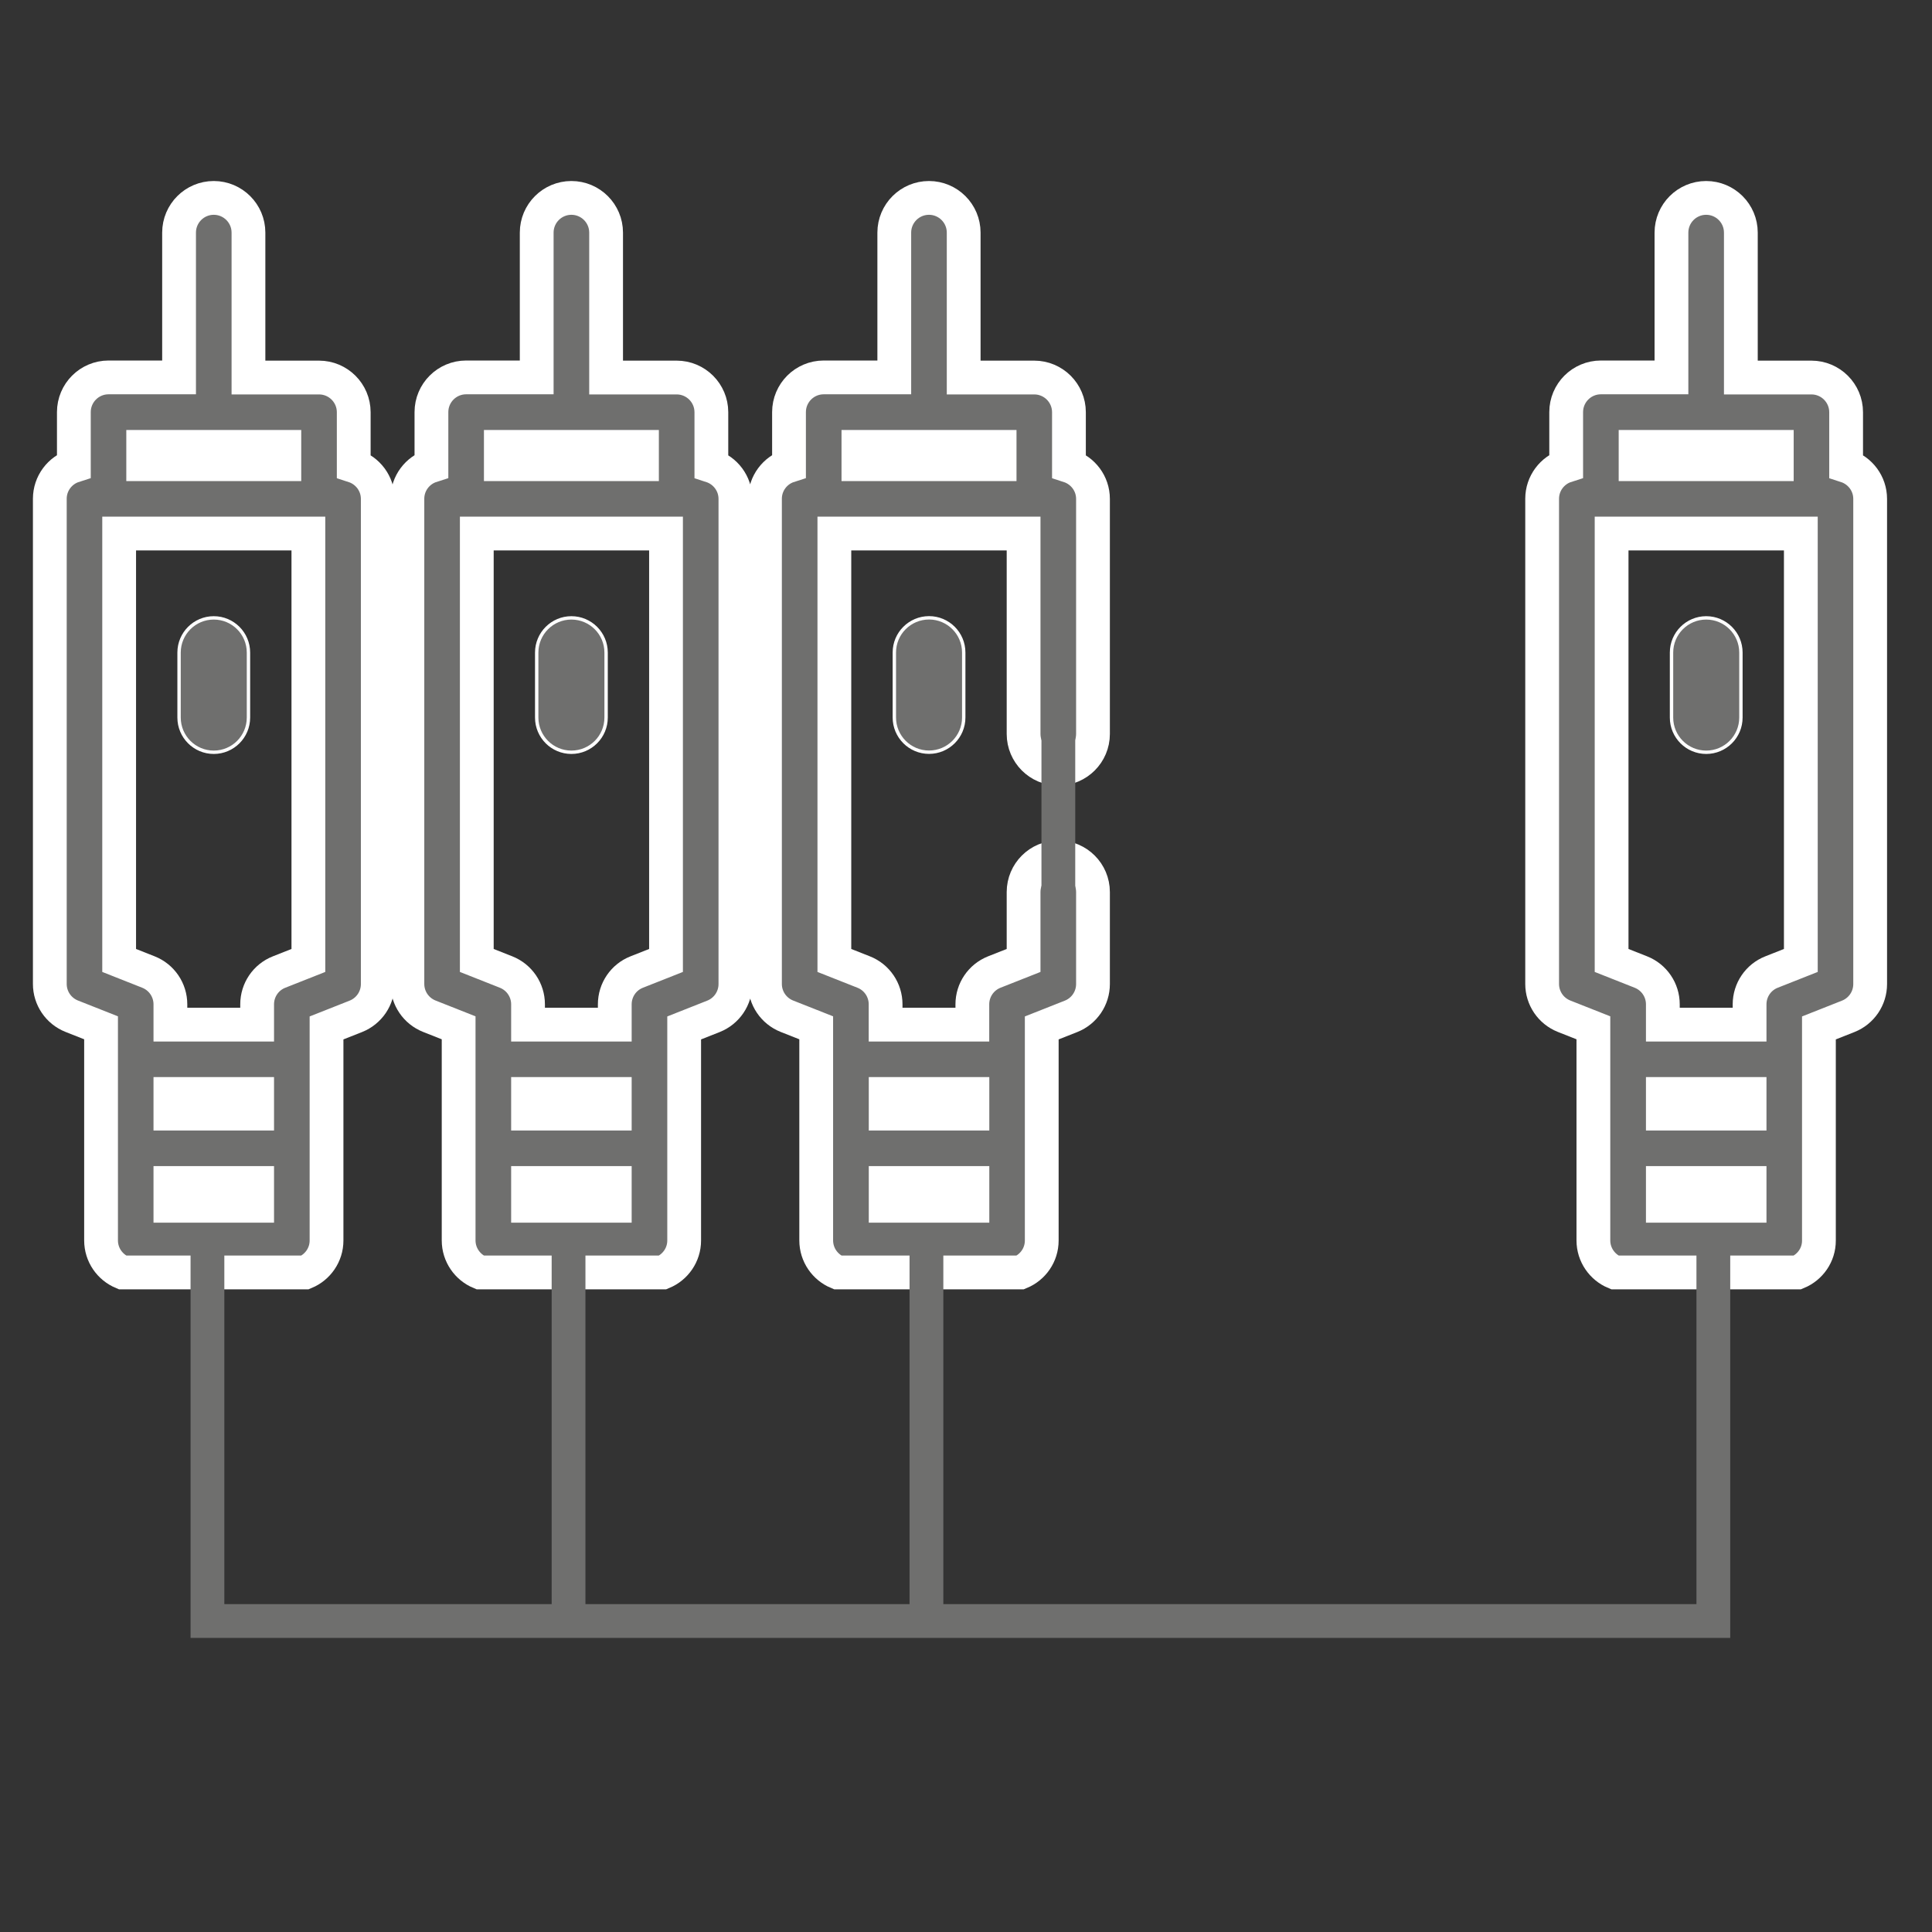 <?xml version="1.0" encoding="utf-8"?>
<!-- Generator: Adobe Illustrator 23.1.0, SVG Export Plug-In . SVG Version: 6.00 Build 0)  -->
<svg version="1.1" id="Camada_1" xmlns="http://www.w3.org/2000/svg" xmlns:xlink="http://www.w3.org/1999/xlink" x="0px" y="0px"
	 viewBox="0 0 311.81 311.81" style="enable-background:new 0 0 311.81 311.81;" xml:space="preserve">
<rect x="0" y="0" width="311.81" height="311.81" fill="#333333" stroke="none"/>
<style type="text/css">
	.st0{clip-path:url(#SVGID_2_);fill-rule:evenodd;clip-rule:evenodd;fill:#6F6F6E;}
	.st1{clip-path:url(#SVGID_2_);fill:none;stroke:#FFFFFF;stroke-width:5.452;stroke-miterlimit:22.926;}
	.st2{clip-path:url(#SVGID_2_);fill:none;stroke:#FFFFFF;stroke-width:0.545;stroke-miterlimit:22.926;}
	.st3{clip-path:url(#SVGID_2_);fill:none;stroke:#6F6F6E;stroke-width:5.452;stroke-miterlimit:22.926;}
</style>
<g>
	<g>
		<defs>
			<rect id="SVGID_1_" x="1.8" y="1.18" width="309.14" height="309.14"/>
		</defs>
		<clipPath id="SVGID_2_">
			<use xlink:href="#SVGID_1_"  style="overflow:visible;"/>
		</clipPath>
		<path class="st0" d="M290.64,86.11v68.9l-4.73,1.87c-2.14,0.84-3.54,2.91-3.54,5.21v3.28h-14v-3.28c0-2.3-1.4-4.36-3.54-5.21
			l-4.73-1.87v-68.9H290.64z M268.37,176.56h14v3.17h-14V176.56z M268.37,194.6v-3.67h14v3.67H268.37z M286.76,72.12v2.8h-22.79
			v-2.8H286.76z M156.94,194.6h-14v-3.67h14V194.6z M156.94,176.56v3.17h-14v-3.17H156.94z M161.33,72.12v2.8h-22.79v-2.8H161.33z
			 M107.49,86.11v68.9l-4.73,1.87c-2.14,0.84-3.54,2.91-3.54,5.21l0,3.28h-14v-3.28c0-2.3-1.4-4.36-3.54-5.21l-4.73-1.87v-68.9
			H107.49z M85.22,176.56h14v3.17h-14V176.56z M85.22,194.6v-3.67h14v3.67H85.22z M103.61,72.12v2.8H80.83v-2.8H103.61z
			 M49.77,86.11v68.9l-4.73,1.87c-2.14,0.84-3.54,2.91-3.54,5.21v3.28h-14v-3.28c0-2.3-1.4-4.36-3.54-5.21l-4.73-1.87v-68.9H49.77z
			 M27.5,194.6v-3.67h14v3.67H27.5z M27.5,176.56h14v3.17h-14V176.56z M49.25,205.36h-29.5c-2.02-0.85-3.44-2.84-3.44-5.17v-34.31
			l-4.73-1.87c-2.14-0.85-3.54-2.91-3.54-5.21v-78.3c0-2.49,1.63-4.6,3.88-5.32v-8.67c0-3.09,2.51-5.6,5.6-5.6H28.9V37.54
			c0-3.09,2.51-5.6,5.6-5.6c3.09,0,5.6,2.51,5.6,5.6v23.39h11.39c3.09,0,5.6,2.51,5.6,5.6v8.67c2.25,0.73,3.88,2.83,3.88,5.32v78.3
			c0,2.3-1.4,4.36-3.54,5.21l-4.73,1.87v34.31C52.7,202.53,51.27,204.52,49.25,205.36z M106.97,205.36h-29.5
			c-2.02-0.84-3.45-2.84-3.45-5.17v-34.31l-4.73-1.87c-2.14-0.85-3.54-2.91-3.54-5.21v-78.3c0-2.49,1.63-4.6,3.88-5.32v-8.67
			c0-3.09,2.51-5.6,5.6-5.6h11.39V37.54c0-3.09,2.51-5.6,5.6-5.6c3.09,0,5.6,2.51,5.6,5.6v23.39h11.39c3.09,0,5.6,2.51,5.6,5.6v8.67
			c2.25,0.73,3.88,2.83,3.88,5.32v78.3c0,2.3-1.4,4.36-3.54,5.21l-4.73,1.87v34.31C110.42,202.53,108.99,204.52,106.97,205.36z
			 M164.68,205.36h-29.5c-2.02-0.84-3.45-2.84-3.45-5.17v-34.31l-4.73-1.87c-2.14-0.85-3.54-2.91-3.54-5.21v-78.3
			c0-2.49,1.63-4.6,3.88-5.32v-8.67c0-3.09,2.51-5.6,5.6-5.6h11.39V37.54c0-3.09,2.51-5.6,5.6-5.6c3.09,0,5.6,2.51,5.6,5.6v23.39
			h11.39c3.09,0,5.6,2.51,5.6,5.6v8.67c2.25,0.73,3.88,2.83,3.88,5.32v37.94c0,3.09-2.51,5.6-5.6,5.6c-3.09,0-5.6-2.51-5.6-5.6
			V86.11h-30.54v68.9l4.73,1.87c2.14,0.84,3.54,2.91,3.54,5.21v3.28h14v-3.28c0-2.3,1.4-4.36,3.54-5.21l4.73-1.87v-11.04
			c0-3.09,2.51-5.6,5.6-5.6c3.09,0,5.6,2.51,5.6,5.6v14.85c0,2.3-1.4,4.36-3.54,5.21l-4.73,1.87v34.31
			C168.13,202.53,166.71,204.52,164.68,205.36z M290.11,205.36h-29.5c-2.02-0.84-3.45-2.84-3.45-5.17v-34.31l-4.73-1.87
			c-2.14-0.85-3.54-2.91-3.54-5.21v-78.3c0-2.49,1.63-4.6,3.88-5.32v-8.67c0-3.09,2.51-5.6,5.6-5.6h11.39V37.54
			c0-3.09,2.51-5.6,5.6-5.6c3.09,0,5.6,2.51,5.6,5.6v23.39h11.39c3.09,0,5.6,2.51,5.6,5.6v8.67c2.25,0.73,3.88,2.83,3.88,5.32v78.3
			c0,2.3-1.4,4.36-3.54,5.21l-4.73,1.87v34.31C293.57,202.53,292.14,204.52,290.11,205.36z M45.89,72.12v2.8H23.11v-2.8H45.89z"/>
		<path class="st1" d="M290.64,86.11v68.9l-4.73,1.87c-2.14,0.84-3.54,2.91-3.54,5.21v3.28h-14v-3.28c0-2.3-1.4-4.36-3.54-5.21
			l-4.73-1.87v-68.9H290.64z M268.37,176.56h14v3.17h-14V176.56z M268.37,194.6v-3.67h14v3.67H268.37z M286.76,72.12v2.8h-22.79
			v-2.8H286.76z M156.94,194.6h-14v-3.67h14V194.6z M156.94,176.56v3.17h-14v-3.17H156.94z M161.33,72.12v2.8h-22.79v-2.8H161.33z
			 M107.49,86.11v68.9l-4.73,1.87c-2.14,0.84-3.54,2.91-3.54,5.21l0,3.28h-14v-3.28c0-2.3-1.4-4.36-3.54-5.21l-4.73-1.87v-68.9
			H107.49z M85.22,176.56h14v3.17h-14V176.56z M85.22,194.6v-3.67h14v3.67H85.22z M103.61,72.12v2.8H80.83v-2.8H103.61z
			 M49.77,86.11v68.9l-4.73,1.87c-2.14,0.84-3.54,2.91-3.54,5.21v3.28h-14v-3.28c0-2.3-1.4-4.36-3.54-5.21l-4.73-1.87v-68.9H49.77z
			 M27.5,194.6v-3.67h14v3.67H27.5z M27.5,176.56h14v3.17h-14V176.56z M49.25,205.36h-29.5c-2.02-0.85-3.44-2.84-3.44-5.17v-34.31
			l-4.73-1.87c-2.14-0.85-3.54-2.91-3.54-5.21v-78.3c0-2.49,1.63-4.6,3.88-5.32v-8.67c0-3.09,2.51-5.6,5.6-5.6H28.9V37.54
			c0-3.09,2.51-5.6,5.6-5.6c3.09,0,5.6,2.51,5.6,5.6v23.39h11.39c3.09,0,5.6,2.51,5.6,5.6v8.67c2.25,0.73,3.88,2.83,3.88,5.32v78.3
			c0,2.3-1.4,4.36-3.54,5.21l-4.73,1.87v34.31C52.7,202.53,51.27,204.52,49.25,205.36z M106.97,205.36h-29.5
			c-2.02-0.84-3.45-2.84-3.45-5.17v-34.31l-4.73-1.87c-2.14-0.85-3.54-2.91-3.54-5.21v-78.3c0-2.49,1.63-4.6,3.88-5.32v-8.67
			c0-3.09,2.51-5.6,5.6-5.6h11.39V37.54c0-3.09,2.51-5.6,5.6-5.6c3.09,0,5.6,2.51,5.6,5.6v23.39h11.39c3.09,0,5.6,2.51,5.6,5.6v8.67
			c2.25,0.73,3.88,2.83,3.88,5.32v78.3c0,2.3-1.4,4.36-3.54,5.21l-4.73,1.87v34.31C110.42,202.53,108.99,204.52,106.97,205.36z
			 M164.68,205.36h-29.5c-2.02-0.84-3.45-2.84-3.45-5.17v-34.31l-4.73-1.87c-2.14-0.85-3.54-2.91-3.54-5.21v-78.3
			c0-2.49,1.63-4.6,3.88-5.32v-8.67c0-3.09,2.51-5.6,5.6-5.6h11.39V37.54c0-3.09,2.51-5.6,5.6-5.6c3.09,0,5.6,2.51,5.6,5.6v23.39
			h11.39c3.09,0,5.6,2.51,5.6,5.6v8.67c2.25,0.73,3.88,2.83,3.88,5.32v37.94c0,3.09-2.51,5.6-5.6,5.6c-3.09,0-5.6-2.51-5.6-5.6
			V86.11h-30.54v68.9l4.73,1.87c2.14,0.84,3.54,2.91,3.54,5.21v3.28h14v-3.28c0-2.3,1.4-4.36,3.54-5.21l4.73-1.87v-11.04
			c0-3.09,2.51-5.6,5.6-5.6c3.09,0,5.6,2.51,5.6,5.6v14.85c0,2.3-1.4,4.36-3.54,5.21l-4.73,1.87v34.31
			C168.13,202.53,166.71,204.52,164.68,205.36z M290.11,205.36h-29.5c-2.02-0.84-3.45-2.84-3.45-5.17v-34.31l-4.73-1.87
			c-2.14-0.85-3.54-2.91-3.54-5.21v-78.3c0-2.49,1.63-4.6,3.88-5.32v-8.67c0-3.09,2.51-5.6,5.6-5.6h11.39V37.54
			c0-3.09,2.51-5.6,5.6-5.6c3.09,0,5.6,2.51,5.6,5.6v23.39h11.39c3.09,0,5.6,2.51,5.6,5.6v8.67c2.25,0.73,3.88,2.83,3.88,5.32v78.3
			c0,2.3-1.4,4.36-3.54,5.21l-4.73,1.87v34.31C293.57,202.53,292.14,204.52,290.11,205.36z M45.89,72.12v2.8H23.11v-2.8H45.89z"/>
		<path class="st0" d="M34.5,121.41c3.09,0,5.6-2.51,5.6-5.6v-10.49c0-3.09-2.51-5.6-5.6-5.6c-3.09,0-5.6,2.51-5.6,5.6v10.49
			C28.9,118.9,31.41,121.41,34.5,121.41z"/>
		<path class="st2" d="M34.5,121.41c3.09,0,5.6-2.51,5.6-5.6v-10.49c0-3.09-2.51-5.6-5.6-5.6c-3.09,0-5.6,2.51-5.6,5.6v10.49
			C28.9,118.9,31.41,121.41,34.5,121.41z"/>
		<path class="st0" d="M92.22,121.41c3.09,0,5.6-2.51,5.6-5.6v-10.49c0-3.09-2.51-5.6-5.6-5.6s-5.6,2.51-5.6,5.6v10.49
			C86.62,118.9,89.13,121.41,92.22,121.41z"/>
		<path class="st2" d="M92.22,121.41c3.09,0,5.6-2.51,5.6-5.6v-10.49c0-3.09-2.51-5.6-5.6-5.6s-5.6,2.51-5.6,5.6v10.49
			C86.62,118.9,89.13,121.41,92.22,121.41z"/>
		<path class="st0" d="M144.34,105.31v10.49c0,3.09,2.51,5.6,5.6,5.6c3.09,0,5.6-2.51,5.6-5.6v-10.49c0-3.09-2.51-5.6-5.6-5.6
			C146.84,99.72,144.34,102.22,144.34,105.31z"/>
		<path class="st2" d="M144.34,105.31v10.49c0,3.09,2.51,5.6,5.6,5.6c3.09,0,5.6-2.51,5.6-5.6v-10.49c0-3.09-2.51-5.6-5.6-5.6
			C146.84,99.72,144.34,102.22,144.34,105.31z"/>
		<path class="st0" d="M275.37,121.41c3.09,0,5.6-2.51,5.6-5.6v-10.49c0-3.09-2.51-5.6-5.6-5.6c-3.09,0-5.6,2.51-5.6,5.6l0,10.49
			C269.77,118.9,272.28,121.41,275.37,121.41z"/>
		<path class="st2" d="M275.37,121.41c3.09,0,5.6-2.51,5.6-5.6v-10.49c0-3.09-2.51-5.6-5.6-5.6c-3.09,0-5.6,2.51-5.6,5.6l0,10.49
			C269.77,118.9,272.28,121.41,275.37,121.41z"/>
		<polyline class="st3" points="33.48,200.07 33.48,261.62 276.52,261.62 276.52,200.2 		"/>
		<line class="st3" x1="170.81" y1="82.44" x2="170.81" y2="145.34"/>
		<line class="st3" x1="91.76" y1="199.86" x2="91.76" y2="261.62"/>
		<line class="st3" x1="149.52" y1="200.11" x2="149.52" y2="261.62"/>
	</g>
</g>
</svg>
